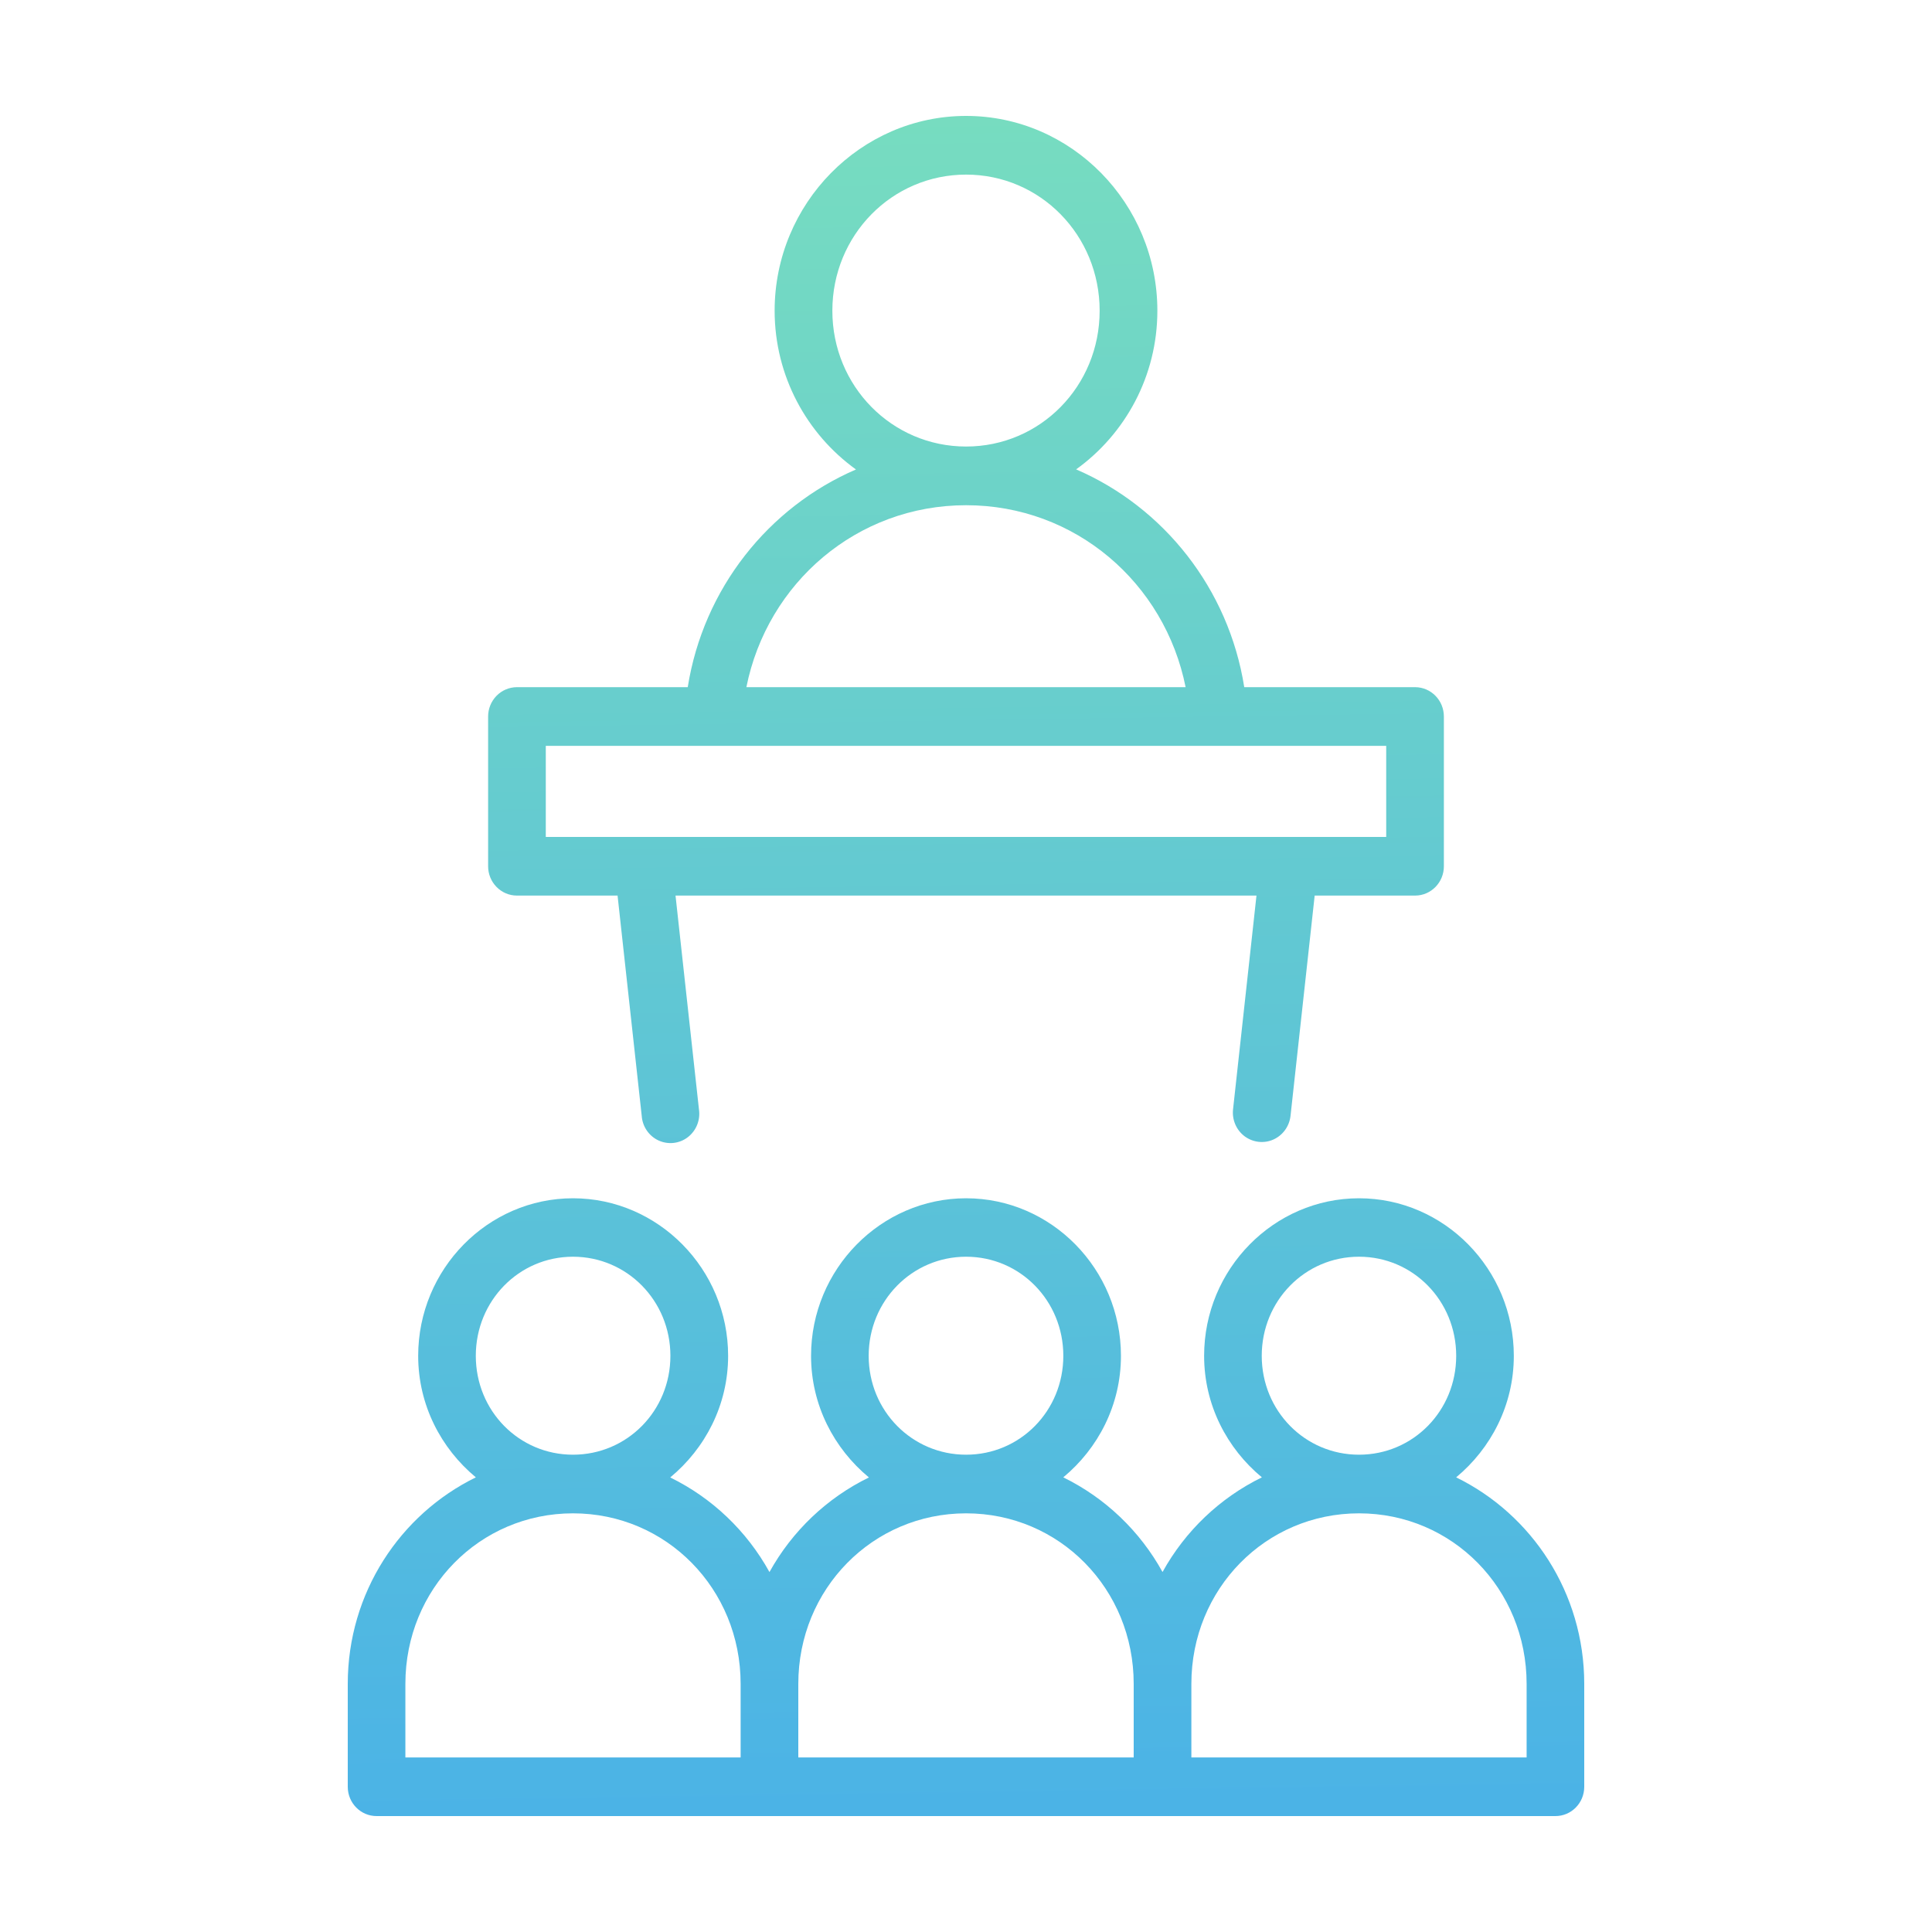 <?xml version="1.0" encoding="UTF-8"?>
<svg width="40px" height="40px" viewBox="0 0 40 40" version="1.1" xmlns="http://www.w3.org/2000/svg" xmlns:xlink="http://www.w3.org/1999/xlink">
    <title>B9301162-C8EA-45F8-8DD6-EA8DCE8A9B5F</title>
    <defs>
        <linearGradient x1="61.722%" y1="100%" x2="60.045%" y2="-53.778%" id="linearGradient-1">
            <stop stop-color="#4BB3E6" offset="0%"></stop>
            <stop stop-color="#8EF2AC" offset="100%"></stop>
        </linearGradient>
    </defs>
    <g id="[STYLESHEET]" stroke="none" stroke-width="1" fill="none" fill-rule="evenodd">
        <g id="upperlabs_styleshiite" transform="translate(-361, -1408)">
            <rect fill="#FFFFFF" x="0" y="0" width="1440" height="2307"></rect>
            <g id="ICONS" transform="translate(61, 1275)">
                <g id="icon_pointsuivi" transform="translate(300, 133)">
                    <rect id="Rectangle" x="0" y="0" width="40" height="40"></rect>
                    <path d="M20.002,2.4 C17.822,2.4 16.038,4.214 16.038,6.433 C16.038,7.788 16.706,8.989 17.722,9.72 C15.908,10.502 14.563,12.188 14.239,14.227 L10.702,14.227 C10.543,14.228 10.391,14.292 10.28,14.406 C10.168,14.521 10.105,14.675 10.106,14.837 L10.106,17.933 C10.105,18.094 10.168,18.249 10.28,18.363 C10.391,18.477 10.543,18.542 10.702,18.542 L12.786,18.542 L13.286,23.102 C13.301,23.324 13.435,23.52 13.634,23.612 C13.834,23.704 14.067,23.678 14.241,23.544 C14.416,23.409 14.504,23.188 14.471,22.968 L13.986,18.542 L26.014,18.542 L25.529,22.968 C25.505,23.184 25.597,23.397 25.769,23.526 C25.942,23.654 26.168,23.68 26.364,23.593 C26.56,23.505 26.695,23.318 26.719,23.102 L27.219,18.542 L29.3,18.542 C29.629,18.541 29.895,18.268 29.894,17.933 L29.894,14.837 C29.895,14.501 29.629,14.229 29.3,14.227 L25.761,14.227 C25.438,12.187 24.094,10.501 22.28,9.718 C23.295,8.988 23.962,7.788 23.962,6.433 C23.962,4.214 22.183,2.4 20.002,2.4 Z M20.002,3.615 C21.538,3.615 22.767,4.87 22.767,6.433 C22.767,7.995 21.538,9.245 20.002,9.245 C18.466,9.245 17.233,7.995 17.233,6.433 C17.233,4.87 18.466,3.615 20.002,3.615 Z M20.002,10.46 C22.262,10.46 24.115,12.068 24.547,14.227 L15.453,14.227 C15.886,12.068 17.742,10.46 20.002,10.46 L20.002,10.46 Z M11.3,15.442 L28.7,15.442 L28.7,17.328 L26.683,17.328 L13.259,17.328 L11.3,17.328 L11.3,15.442 Z M11.863,24.809 C10.099,24.809 8.658,26.276 8.658,28.071 C8.658,29.088 9.13,29.988 9.852,30.587 C8.285,31.353 7.2,32.978 7.2,34.863 L7.2,36.995 C7.201,37.331 7.469,37.601 7.799,37.6 L15.933,37.6 L24.067,37.6 L32.201,37.6 C32.531,37.601 32.799,37.331 32.8,36.995 L32.8,34.863 C32.8,32.978 31.715,31.353 30.148,30.587 C30.87,29.988 31.342,29.088 31.342,28.071 C31.342,26.276 29.901,24.809 28.137,24.809 C26.372,24.809 24.93,26.276 24.93,28.071 C24.93,29.088 25.403,29.988 26.126,30.587 C25.258,31.011 24.538,31.697 24.069,32.547 C23.6,31.697 22.881,31.011 22.014,30.587 C22.736,29.988 23.208,29.088 23.208,28.071 C23.208,26.276 21.767,24.809 20.002,24.809 C18.238,24.809 16.792,26.276 16.792,28.071 C16.792,29.089 17.266,29.99 17.99,30.589 C17.122,31.012 16.401,31.698 15.931,32.548 C15.462,31.698 14.743,31.012 13.876,30.589 C14.6,29.99 15.075,29.089 15.075,28.071 C15.075,26.276 13.628,24.809 11.863,24.809 L11.863,24.809 Z M11.863,26.019 C12.983,26.019 13.88,26.932 13.88,28.071 C13.88,29.21 12.983,30.118 11.863,30.118 C10.744,30.118 9.851,29.21 9.851,28.071 C9.851,26.932 10.744,26.019 11.863,26.019 Z M20.002,26.019 C21.122,26.019 22.015,26.932 22.015,28.071 C22.015,29.21 21.122,30.118 20.002,30.118 C18.883,30.118 17.985,29.21 17.985,28.071 C17.985,26.932 18.883,26.019 20.002,26.019 Z M28.137,26.019 C29.256,26.019 30.149,26.932 30.149,28.071 C30.149,29.21 29.256,30.118 28.137,30.118 C27.017,30.118 26.123,29.21 26.123,28.071 C26.123,26.932 27.017,26.019 28.137,26.019 Z M11.863,31.332 C13.797,31.332 15.334,32.896 15.334,34.863 L15.334,36.386 L8.393,36.386 L8.393,34.863 C8.393,32.896 9.93,31.332 11.863,31.332 L11.863,31.332 Z M20.002,31.332 C21.936,31.332 23.472,32.896 23.472,34.863 L23.472,36.386 L16.528,36.386 L16.528,34.863 C16.528,32.896 18.069,31.332 20.002,31.332 L20.002,31.332 Z M28.137,31.332 C30.07,31.332 31.607,32.896 31.607,34.863 L31.607,36.386 L24.666,36.386 L24.666,34.863 C24.666,32.896 26.203,31.332 28.137,31.332 L28.137,31.332 Z" id="Shape" fill="url(#linearGradient-1)" fill-rule="nonzero"></path>
                </g>
            </g>
        </g>
    </g>
</svg>